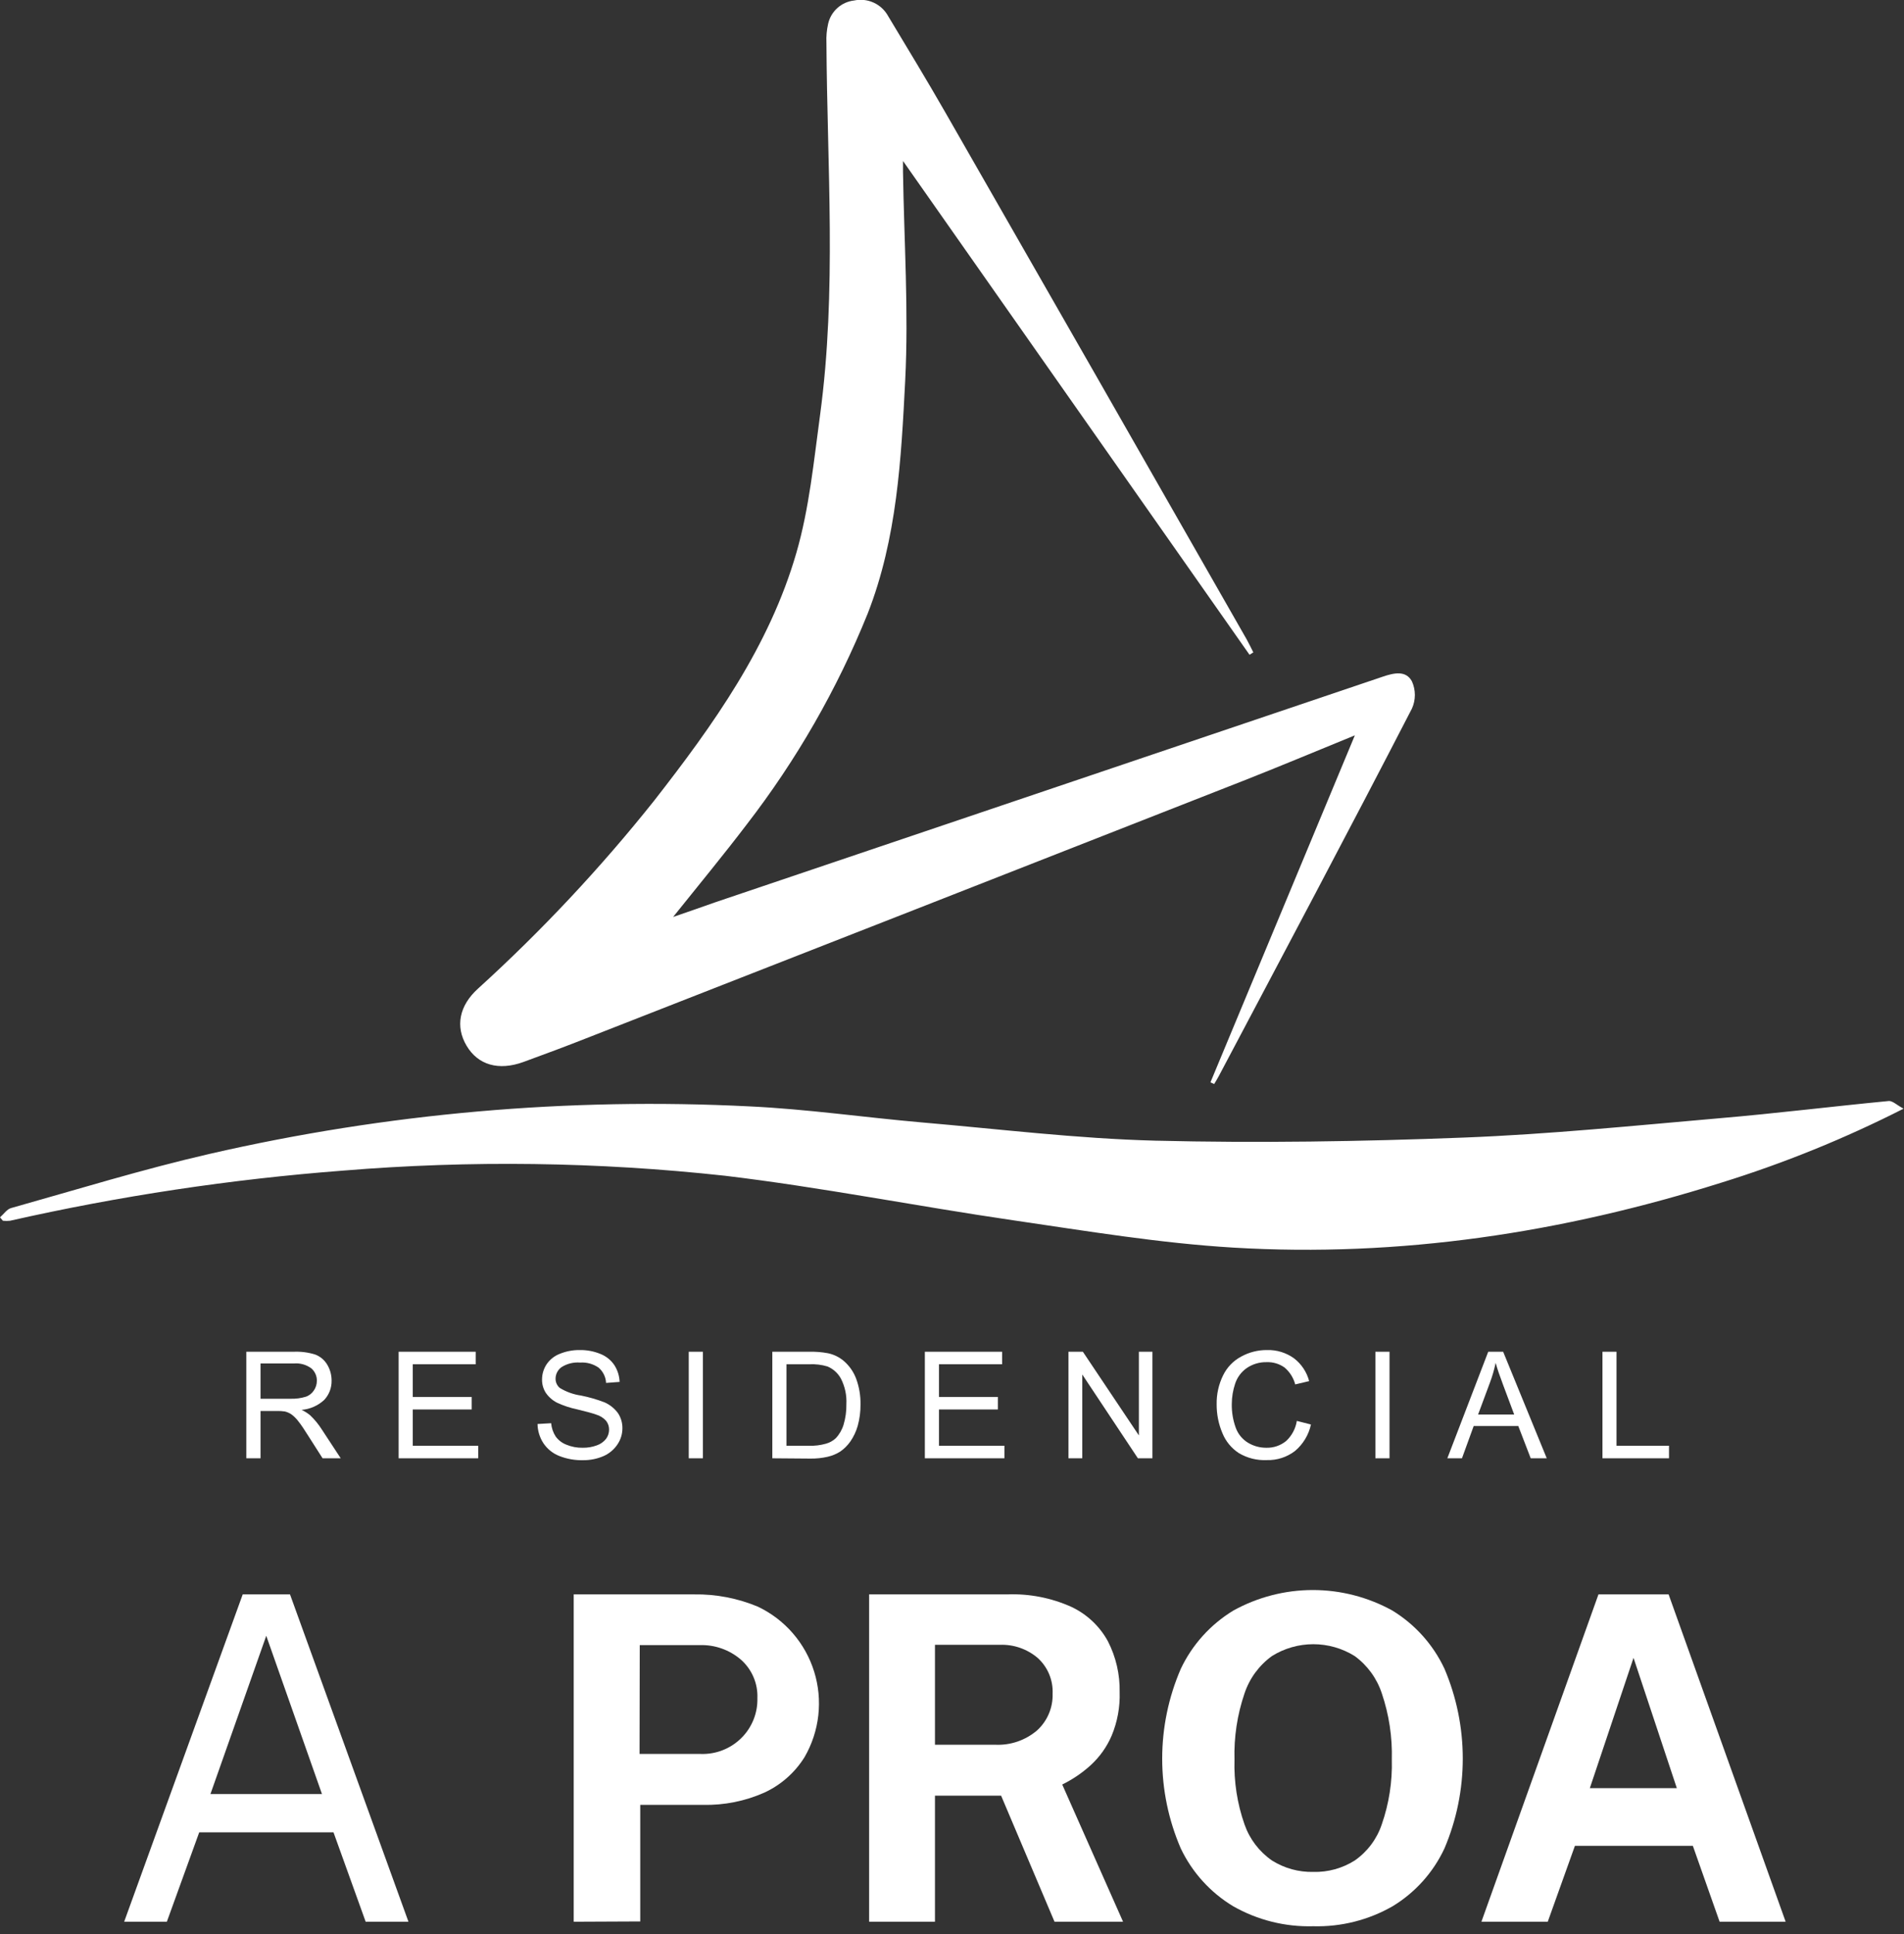 <svg width="190" height="193" viewBox="0 0 190 193" fill="none" xmlns="http://www.w3.org/2000/svg">
<rect x="0" y="0" width="190" height="193" fill="#333333" stroke="none"/>
<g clip-path="url(#clip0_104_307)">
<path d="M124.69 65.33L90.11 16.06V17.13C90.22 24.13 90.68 31.05 90.33 37.97C89.93 45.81 89.52 53.71 86.59 61.21C83.545 68.754 79.477 75.844 74.5 82.28C72.22 85.28 69.79 88.22 67.17 91.49C68.79 90.93 70.08 90.49 71.39 90.02L138 67.51C139.1 67.14 140.3 66.86 140.9 67.99C141.09 68.415 141.189 68.875 141.189 69.34C141.189 69.805 141.09 70.265 140.9 70.69C134.55 83 128.07 95.18 121.6 107.41C121.47 107.66 121.31 107.91 121.16 108.16L120.79 107.99L135.2 73.37C131.26 74.98 127.61 76.51 123.92 77.96C102.187 86.493 80.453 95.01 58.72 103.51C56.57 104.36 54.4 105.17 52.23 105.96C49.75 106.86 47.7 106.26 46.56 104.34C45.42 102.42 45.82 100.34 47.7 98.64C54.057 92.865 59.94 86.588 65.29 79.87C71.19 72.31 76.77 64.49 79.47 55.16C80.76 50.71 81.21 46 81.84 41.37C83.5 29.04 82.54 16.64 82.47 4.27C82.441 3.632 82.498 2.993 82.64 2.37C82.777 1.762 83.1 1.212 83.565 0.796C84.029 0.381 84.611 0.12 85.23 0.05C85.889 -0.091 86.576 -0.015 87.189 0.266C87.801 0.547 88.307 1.019 88.63 1.61C90.56 4.82 92.5 8.01 94.36 11.26C104.4 28.773 114.42 46.293 124.42 63.82C124.65 64.23 124.85 64.66 125.07 65.09L124.69 65.33Z" fill="white"/>
<path d="M0 121.46C0.37 121.14 0.69 120.64 1.12 120.53C7.7 118.68 14.25 116.66 20.91 115.13C38.572 111.072 56.711 109.477 74.81 110.39C80.52 110.66 86.19 111.48 91.88 111.98C99.69 112.65 107.49 113.61 115.31 113.81C125.56 114.06 135.84 113.9 146.09 113.5C154.61 113.17 163.09 112.31 171.6 111.57C177.24 111.09 182.87 110.39 188.51 109.85C188.88 109.85 189.3 110.26 189.95 110.62C184.109 113.589 178.028 116.058 171.77 118C155.91 123 139.69 125.47 123.08 124.48C115.73 124.04 108.41 122.82 101.08 121.75C91.49 120.35 81.96 118.46 72.34 117.31C59.675 115.925 46.907 115.754 34.21 116.8C23.033 117.657 11.934 119.328 1 121.8C0.764 121.825 0.526 121.825 0.29 121.8L0 121.46Z" fill="white"/>
<path d="M24.58 145.5V134.87H29.3C30.031 134.837 30.762 134.932 31.46 135.15C31.957 135.341 32.377 135.693 32.65 136.15C32.942 136.636 33.094 137.193 33.09 137.76C33.103 138.467 32.842 139.152 32.36 139.67C31.738 140.25 30.938 140.602 30.09 140.67C30.395 140.809 30.681 140.987 30.94 141.2C31.387 141.623 31.78 142.1 32.11 142.62L34 145.5H32.19L30.78 143.29C30.367 142.623 30.033 142.133 29.78 141.82C29.58 141.549 29.341 141.31 29.07 141.11C28.874 140.982 28.657 140.887 28.43 140.83C28.169 140.791 27.904 140.774 27.64 140.78H26V145.5H24.58ZM26 139.56H29C29.511 139.576 30.021 139.509 30.51 139.36C30.849 139.247 31.138 139.021 31.33 138.72C31.519 138.439 31.619 138.108 31.62 137.77C31.625 137.536 31.578 137.303 31.483 137.089C31.388 136.875 31.247 136.684 31.07 136.53C30.572 136.161 29.957 135.987 29.34 136.04H26V139.56Z" fill="white"/>
<path d="M39.78 145.5V134.87H47.47V136.12H41.19V139.38H47.07V140.63H41.19V144.25H47.72V145.5H39.78Z" fill="white"/>
<path d="M53.64 142.08L55 142C55.039 142.466 55.19 142.915 55.44 143.31C55.708 143.685 56.08 143.973 56.51 144.14C57.026 144.355 57.581 144.46 58.14 144.45C58.624 144.459 59.106 144.378 59.56 144.21C59.922 144.086 60.242 143.86 60.48 143.56C60.675 143.293 60.78 142.971 60.78 142.64C60.784 142.326 60.681 142.019 60.49 141.77C60.223 141.469 59.876 141.25 59.49 141.14C59.21 141.03 58.58 140.86 57.6 140.62C56.91 140.477 56.239 140.256 55.6 139.96C55.141 139.73 54.748 139.385 54.46 138.96C54.211 138.565 54.083 138.107 54.09 137.64C54.089 137.104 54.246 136.579 54.54 136.13C54.866 135.646 55.334 135.276 55.88 135.07C56.499 134.82 57.162 134.694 57.83 134.7C58.546 134.686 59.257 134.818 59.92 135.09C60.486 135.314 60.971 135.704 61.31 136.21C61.631 136.71 61.81 137.287 61.83 137.88L60.48 137.98C60.466 137.69 60.393 137.405 60.266 137.144C60.138 136.883 59.96 136.65 59.74 136.46C59.2 136.083 58.547 135.903 57.89 135.95C57.236 135.896 56.583 136.057 56.03 136.41C55.85 136.539 55.703 136.709 55.601 136.905C55.498 137.101 55.443 137.319 55.44 137.54C55.435 137.718 55.47 137.895 55.543 138.058C55.616 138.22 55.724 138.365 55.86 138.48C56.507 138.875 57.229 139.134 57.98 139.24C58.781 139.399 59.567 139.627 60.33 139.92C60.864 140.156 61.326 140.528 61.67 141C61.966 141.447 62.119 141.974 62.11 142.51C62.11 143.08 61.939 143.637 61.62 144.11C61.279 144.625 60.796 145.031 60.23 145.28C59.599 145.553 58.918 145.692 58.23 145.69C57.403 145.715 56.58 145.572 55.81 145.27C55.166 145.017 54.615 144.574 54.23 144C53.856 143.428 53.651 142.763 53.64 142.08Z" fill="white"/>
<path d="M68.73 145.5V134.87H70.14V145.5H68.73Z" fill="white"/>
<path d="M77.07 145.5V134.87H80.74C81.374 134.853 82.007 134.903 82.63 135.02C83.205 135.141 83.74 135.402 84.19 135.78C84.761 136.267 85.195 136.894 85.45 137.6C85.743 138.411 85.885 139.268 85.87 140.13C85.877 140.853 85.783 141.573 85.59 142.27C85.432 142.823 85.186 143.346 84.86 143.82C84.588 144.209 84.249 144.548 83.86 144.82C83.471 145.069 83.041 145.248 82.59 145.35C82.029 145.478 81.455 145.538 80.88 145.53L77.07 145.5ZM78.48 144.25H80.75C81.307 144.268 81.864 144.2 82.4 144.05C82.773 143.951 83.117 143.762 83.4 143.5C83.761 143.117 84.028 142.654 84.18 142.15C84.379 141.485 84.473 140.794 84.46 140.1C84.507 139.213 84.318 138.329 83.91 137.54C83.613 137.003 83.145 136.58 82.58 136.34C81.99 136.163 81.375 136.089 80.76 136.12H78.48V144.25Z" fill="white"/>
<path d="M92.29 145.5V134.87H100V136.12H93.7V139.38H99.58V140.63H93.7V144.25H100.23V145.5H92.29Z" fill="white"/>
<path d="M106.62 145.5V134.87H108.06L113.65 143.22V134.87H115V145.5H113.55L108 137.14V145.5H106.62Z" fill="white"/>
<path d="M129.41 141.77L130.82 142.13C130.596 143.161 130.037 144.09 129.23 144.77C128.423 145.39 127.427 145.712 126.41 145.68C125.431 145.725 124.461 145.482 123.62 144.98C122.881 144.497 122.308 143.799 121.98 142.98C121.597 142.076 121.403 141.102 121.41 140.12C121.39 139.119 121.609 138.129 122.05 137.23C122.439 136.428 123.073 135.77 123.86 135.35C124.65 134.916 125.538 134.692 126.44 134.7C127.399 134.672 128.341 134.961 129.12 135.52C129.867 136.089 130.402 136.892 130.64 137.8L129.25 138.13C129.077 137.47 128.703 136.879 128.18 136.44C127.664 136.074 127.042 135.887 126.41 135.91C125.698 135.891 124.998 136.097 124.41 136.5C123.862 136.883 123.455 137.434 123.25 138.07C123.036 138.715 122.924 139.39 122.92 140.07C122.904 140.877 123.037 141.68 123.31 142.44C123.534 143.07 123.969 143.603 124.54 143.95C125.086 144.278 125.712 144.451 126.35 144.45C127.077 144.473 127.788 144.232 128.35 143.77C128.917 143.241 129.29 142.536 129.41 141.77Z" fill="white"/>
<path d="M137.25 145.5V134.87H138.66V145.5H137.25Z" fill="white"/>
<path d="M144.43 145.5L148.51 134.87H150L154.35 145.5H152.75L151.51 142.28H147.06L145.89 145.5H144.43ZM147.5 141.13H151.1L150 138.19C149.66 137.29 149.41 136.56 149.25 135.98C149.109 136.661 148.915 137.329 148.67 137.98L147.5 141.13Z" fill="white"/>
<path d="M159.91 145.5V134.87H161.31V144.25H166.55V145.5H159.91Z" fill="white"/>
<path d="M12.39 191.74L24.22 159.08H28.94L40.76 191.74H36.49L33.28 182.82H19.88L16.65 191.74H12.39ZM21 179H32.13L26.57 163.21L21 179Z" fill="white"/>
<path d="M57.25 191.74V159.08H69.25C71.442 159.044 73.618 159.463 75.64 160.31C76.971 160.945 78.157 161.849 79.122 162.965C80.087 164.08 80.81 165.384 81.247 166.793C81.684 168.202 81.824 169.686 81.659 171.151C81.495 172.617 81.028 174.033 80.29 175.31C79.33 176.855 77.94 178.085 76.29 178.85C74.359 179.709 72.263 180.129 70.15 180.08H63.89V191.71L57.25 191.74ZM63.82 175H69.94C70.691 175.024 71.439 174.894 72.137 174.617C72.836 174.34 73.47 173.922 74 173.39C74.517 172.873 74.924 172.256 75.195 171.577C75.467 170.898 75.598 170.171 75.58 169.44C75.61 168.711 75.475 167.984 75.186 167.315C74.897 166.645 74.461 166.048 73.91 165.57C72.778 164.605 71.327 164.096 69.84 164.14H63.84L63.82 175Z" fill="white"/>
<path d="M86.73 191.74V159.08H100.51C102.707 158.996 104.894 159.421 106.9 160.32C108.455 161.048 109.738 162.253 110.56 163.76C111.363 165.327 111.765 167.069 111.73 168.83C111.777 170.321 111.505 171.804 110.93 173.18C110.448 174.302 109.732 175.307 108.83 176.13C107.982 176.9 107.029 177.546 106 178.05L112.07 191.74H105.23L99.9 179.16H93.3V191.74H86.73ZM93.3 174.08H99.3C100.828 174.155 102.327 173.643 103.49 172.65C103.997 172.188 104.398 171.621 104.665 170.99C104.933 170.358 105.061 169.676 105.04 168.99C105.07 168.322 104.952 167.656 104.694 167.038C104.437 166.421 104.046 165.869 103.55 165.42C102.501 164.528 101.156 164.06 99.78 164.11H93.3V174.08Z" fill="white"/>
<path d="M131.05 192.19C128.25 192.269 125.483 191.577 123.05 190.19C120.784 188.822 118.969 186.82 117.83 184.43C116.607 181.601 115.975 178.552 115.975 175.47C115.975 172.388 116.607 169.339 117.83 166.51C118.972 164.098 120.798 162.074 123.08 160.69C125.508 159.349 128.236 158.645 131.01 158.645C133.784 158.645 136.512 159.349 138.94 160.69C141.204 162.072 143.013 164.089 144.14 166.49C145.348 169.326 145.97 172.377 145.97 175.46C145.97 178.543 145.348 181.594 144.14 184.43C143.023 186.824 141.22 188.832 138.96 190.2C136.556 191.576 133.819 192.264 131.05 192.19ZM131.05 186.77C132.513 186.809 133.954 186.412 135.19 185.63C136.455 184.748 137.402 183.482 137.89 182.02C138.61 179.948 138.949 177.763 138.89 175.57C138.951 173.322 138.613 171.08 137.89 168.95C137.398 167.457 136.45 166.156 135.18 165.23C133.942 164.459 132.513 164.05 131.055 164.05C129.597 164.05 128.168 164.459 126.93 165.23C125.648 166.155 124.69 167.46 124.19 168.96C123.464 171.086 123.125 173.325 123.19 175.57C123.123 177.767 123.462 179.957 124.19 182.03C124.699 183.49 125.659 184.75 126.93 185.63C128.162 186.406 129.595 186.802 131.05 186.77Z" fill="white"/>
<path d="M147.83 191.74L159.51 159.08H166.51L178.19 191.74H171.6L168.93 184.17H157.16L154.45 191.74H147.83ZM158.65 178.41H167.33L163.01 165.41L158.65 178.41Z" fill="white"/>
</g>
<defs>
<clipPath id="clip0_104_307">
<rect width="189.95" height="192.19" fill="white"/>
</clipPath>
</defs>
</svg>
